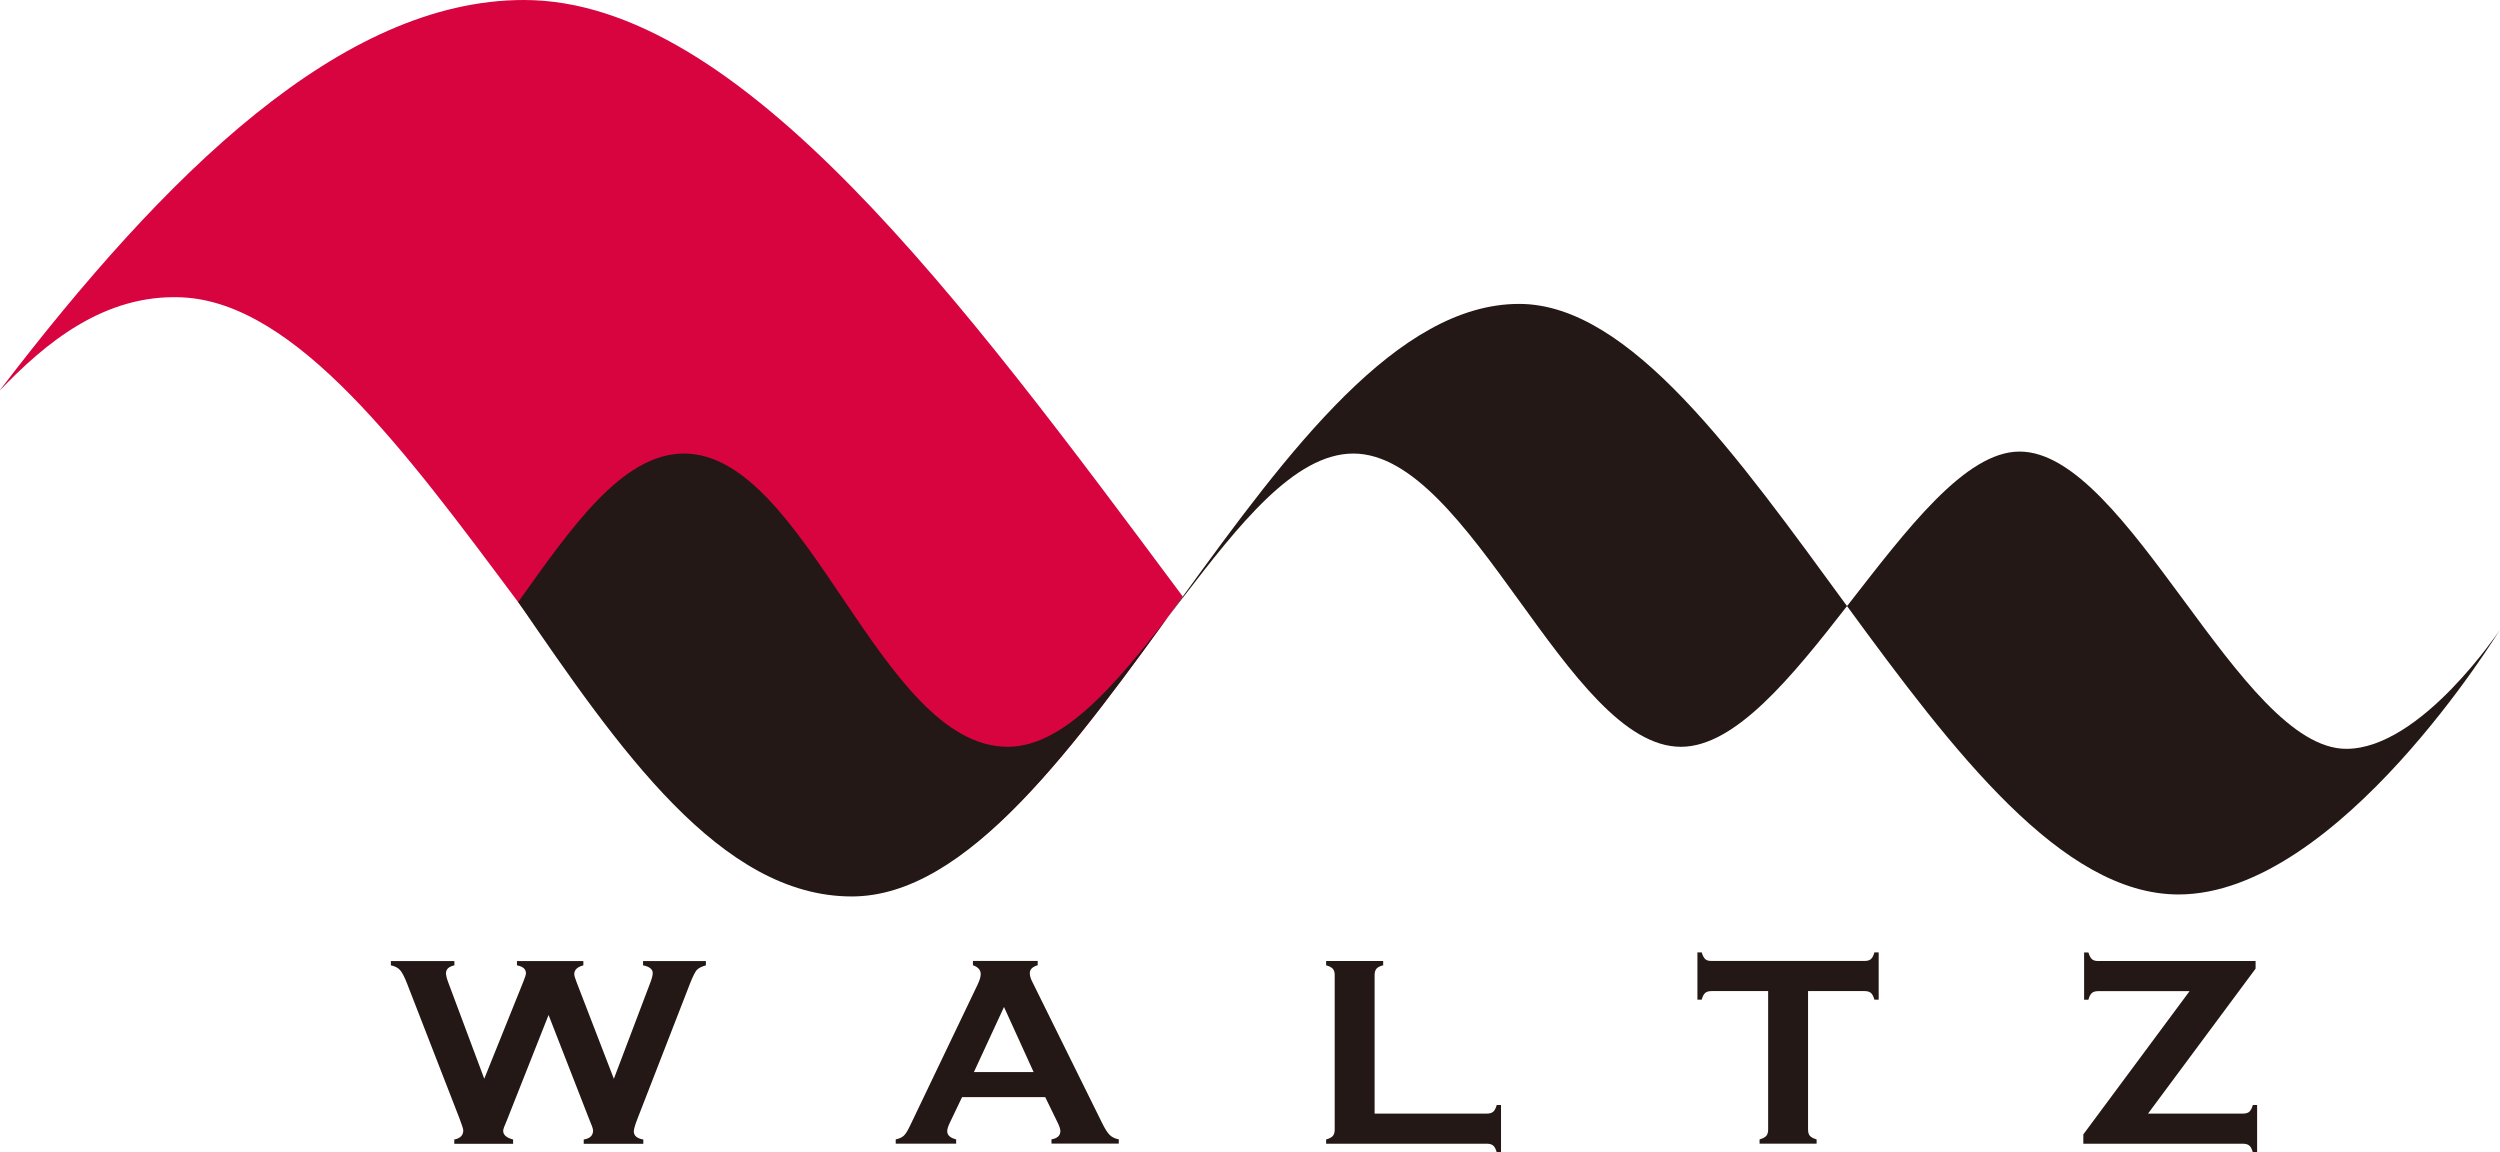 <?xml version="1.0" encoding="UTF-8"?><svg id="_レイヤー_2" xmlns="http://www.w3.org/2000/svg" viewBox="0 0 478.61 220.59"><defs><style>.cls-1{fill:#231815;}.cls-2{fill:#d70440;}</style></defs><g id="_レイヤー_1-2"><path class="cls-2" d="M0,74.67C31.64,33.28,65.38,0,100.3,0c41.45,0,83.67,57.16,126.15,114.22h0c-20.62,28.43-40.89,56.93-63.01,56.93-44.53,0-84.84-112.13-128.54-114.22-15.11-.72-26.45,9-34.88,17.76h-.02Z"/><path class="cls-1" d="M99.21,115.25c10.04-14.05,19.85-28.42,31.72-28.42,23.62,0,37.42,56.14,62,56.14,11.66,0,22.59-14.33,33.49-28.51l-.11-.08c-20.7,28.53-41.04,57.24-63.25,57.24-25.11,0-44.57-28.22-63.86-56.38h0Z"/><path class="cls-1" d="M226.43,114.46c10.68-13.89,21.35-27.63,32.66-27.63,22.53,0,41.01,56.14,62.72,56.14,10.4,0,21.22-13.36,31.91-27.09l-.15.11c-20.99-28.69-41.52-57.81-62.74-57.81-23.28,0-44.08,28.01-64.52,56.2l.11.08Z"/><path class="cls-1" d="M353.72,115.89c11.31-14.51,22.49-29.44,32.92-29.44,20.75,0,42.14,56.91,62.55,56.91,14.33,0,29.43-22.84,29.43-22.84,0,0-30.89,50.72-61.56,50.72-22.31,0-43.12-27.41-63.48-55.24l.15-.11Z"/><path class="cls-1" d="M105.02,194.31l-8,20.22c-.46,1.03-.69,1.67-.69,1.95,0,.79.63,1.34,1.9,1.67v.82h-11.26v-.82c1.15-.22,1.72-.8,1.72-1.74,0-.26-.24-1.02-.72-2.28l-10.03-25.81c-.5-1.28-.94-2.15-1.35-2.6-.4-.45-.99-.76-1.76-.91v-.82h12.16v.82c-1.08.24-1.61.74-1.61,1.51,0,.39.14.96.41,1.69l6.92,18.51,7.49-18.61c.33-.8.49-1.33.49-1.59,0-.79-.57-1.29-1.72-1.51v-.82h12.71v.82c-1.16.31-1.74.86-1.74,1.67,0,.27.14.79.44,1.54l7.14,18.51,6.9-18.2c.36-.91.54-1.58.54-2.03,0-.75-.62-1.25-1.85-1.49v-.82h12.03v.82c-.86.24-1.45.55-1.77.92-.32.38-.75,1.24-1.28,2.59l-10.03,25.81c-.48,1.23-.72,2.05-.72,2.46,0,.84.61,1.36,1.82,1.56v.82h-11.41v-.82c1.2-.19,1.79-.76,1.79-1.72,0-.32-.27-1.09-.8-2.31l-7.72-19.81Z"/><path class="cls-1" d="M200.08,210.04h-15.9l-2.35,4.92c-.33.68-.49,1.22-.49,1.61,0,.75.57,1.27,1.71,1.56v.82h-11.57v-.82c.68-.14,1.2-.38,1.56-.72.36-.34.77-1.01,1.23-2l12.87-26.88c.41-.85.61-1.54.61-2.05,0-.79-.5-1.35-1.49-1.69v-.82h12.4v.82c-1.01.29-1.51.79-1.51,1.51,0,.5.16,1.06.49,1.69l13.33,26.96c.56,1.15,1.06,1.93,1.49,2.34.43.42,1,.7,1.72.83v.82h-12.88v-.82c1.13-.19,1.7-.72,1.7-1.59,0-.36-.17-.89-.51-1.59l-2.4-4.92ZM197.88,205.24l-5.67-12.46-5.76,12.46h11.44Z"/><path class="cls-1" d="M263.16,213.19h21.5c.53,0,.93-.12,1.21-.36.27-.24.5-.67.67-1.28h.82v9.05h-.82c-.17-.61-.39-1.04-.67-1.28-.27-.24-.68-.36-1.21-.36h-30.78v-.82c.62-.17,1.04-.39,1.28-.67s.36-.67.36-1.2v-29.6c0-.53-.12-.93-.36-1.2s-.67-.5-1.28-.67v-.82h10.92v.82c-.62.15-1.04.37-1.28.65-.24.28-.36.69-.36,1.22v26.52Z"/><path class="cls-1" d="M346.14,189.74v26.52c0,.53.12.93.36,1.2.24.27.67.5,1.28.67v.82h-10.92v-.82c.61-.17,1.04-.39,1.28-.67s.36-.67.36-1.2v-26.52h-10.87c-.51,0-.91.12-1.18.35s-.5.66-.67,1.29h-.82v-9.05h.82c.19.62.41,1.05.68,1.29.26.24.65.35,1.17.35h29.34c.53,0,.93-.12,1.2-.35s.5-.66.67-1.29h.82v9.05h-.82c-.17-.62-.39-1.05-.67-1.29s-.67-.35-1.2-.35h-10.84Z"/><path class="cls-1" d="M411.23,213.19h18.21c.51,0,.91-.12,1.18-.36.27-.24.5-.67.67-1.28h.82v9.05h-.82c-.17-.61-.39-1.04-.67-1.28s-.67-.36-1.18-.36h-30.6v-1.79l20.34-27.42h-17.5c-.53,0-.93.12-1.2.35s-.5.66-.67,1.29h-.82v-9.05h.82c.19.62.41,1.05.68,1.29s.66.35,1.19.35h30.14v1.46l-20.59,27.75Z"/></g></svg>